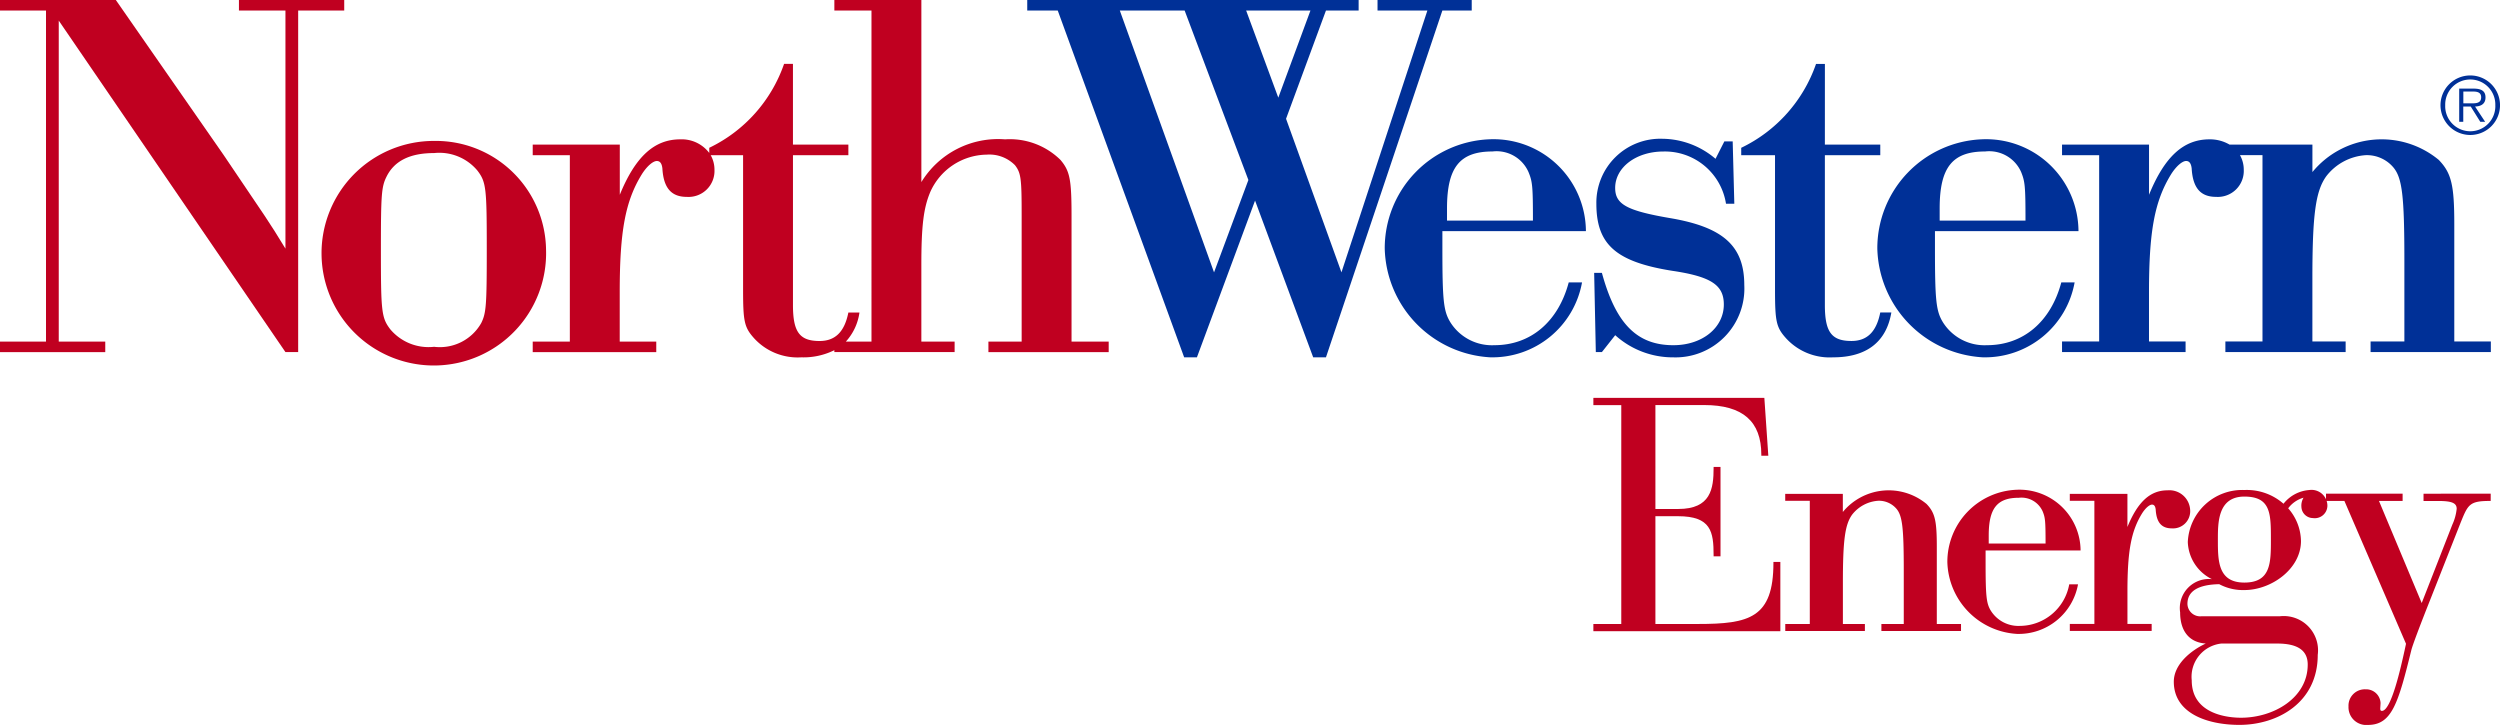 <svg id="logo-no-tagline" xmlns="http://www.w3.org/2000/svg" width="172" height="49.877" viewBox="0 0 172 49.877">
  <path id="Path_1082" data-name="Path 1082" d="M3.165.727H0V0H7.969l7.4,10.64c3.088,4.577,3.05,4.467,4.27,6.466V.727h-3.2V0h7.244V.727H20.514V24.222h-.877L4.042,1.417V23.5h3.2v.726H0V23.5H3.165Z" fill="#c00020"/>
  <path id="Path_1083" data-name="Path 1083" d="M83.744,23.5V14.853c0-2.505-.114-3.087-.762-3.851a4.967,4.967,0,0,0-3.812-1.415,6.182,6.182,0,0,0-5.758,2.941V0H67.426V.727h2.554V23.5H68.218a3.7,3.7,0,0,0,.934-2H68.39c-.267,1.344-.915,1.961-1.982,1.961-1.373,0-1.83-.617-1.83-2.47V10.677H68.39V9.95H64.577V4.394h-.61a10.05,10.05,0,0,1-5.147,5.774v.357a2.378,2.378,0,0,0-2-.938c-1.791,0-3.088,1.2-4.156,3.813V9.95H46.673v.726h2.554V23.5H46.673v.726h8.5V23.5H52.659V20.118c0-4.212.382-6.281,1.525-8.135.343-.543.762-.906,1.029-.906.229,0,.343.181.381.507.077,1.344.611,1.961,1.678,1.961a1.787,1.787,0,0,0,1.906-1.852,2.036,2.036,0,0,0-.261-1.017h2.229v9.188c0,2.251.076,2.65.763,3.414a4.056,4.056,0,0,0,3.24,1.307,4.8,4.8,0,0,0,2.277-.493v.13H75.7V23.5H73.411V18.23c0-2.687.152-3.922.61-5.012a4.315,4.315,0,0,1,3.889-2.579,2.475,2.475,0,0,1,1.944.728c.419.543.458.943.458,3.486V23.5H78.025v.726H86.3V23.5Z" transform="translate(-10.022)" fill="#c00020"/>
  <path id="Path_1084" data-name="Path 1084" d="M96.37.727l6.482,18.012,2.363-6.355L100.83.727Zm8.692,0,2.211,5.992L109.484.727Zm5.49,23.858h-.878l-4-10.785-4,10.785h-.877L92.1.727H90V0h22.8V.727h-2.249l-2.745,7.444,3.812,10.567L117.529.727H114.1V0h6.481V.727h-2.021Z" transform="translate(-19.326 0)" fill="#003097"/>
  <path id="Path_1085" data-name="Path 1085" d="M131.518,17.8c0-2.4-.038-2.687-.306-3.342a2.4,2.4,0,0,0-2.478-1.415c-2.251,0-3.128,1.089-3.128,3.921V17.8Zm-6.23.726v1.125c0,3.632.077,4.358.534,5.12a3.379,3.379,0,0,0,3.05,1.6c2.479,0,4.384-1.6,5.109-4.321h.915a6.267,6.267,0,0,1-6.328,5.155,7.69,7.69,0,0,1-7.246-7.48,7.5,7.5,0,0,1,7.168-7.518,6.362,6.362,0,0,1,6.673,6.319Z" transform="translate(-26.052 -2.622)" fill="#003097"/>
  <path id="Path_1086" data-name="Path 1086" d="M149.311,16.63h-.572a4.252,4.252,0,0,0-4.309-3.594c-1.867,0-3.316,1.089-3.316,2.505,0,1.126.8,1.562,3.736,2.07,3.7.617,5.147,1.924,5.147,4.613a4.736,4.736,0,0,1-4.88,4.974,5.918,5.918,0,0,1-4-1.525l-.916,1.161h-.419l-.114-5.447h.533c.953,3.487,2.4,4.975,4.919,4.975,1.984,0,3.469-1.2,3.469-2.8,0-1.343-.876-1.925-3.584-2.324-3.851-.619-5.185-1.816-5.185-4.613a4.4,4.4,0,0,1,4.537-4.466,5.709,5.709,0,0,1,3.661,1.379l.609-1.2h.572Z" transform="translate(-29.99 -2.612)" fill="#003097"/>
  <path id="Path_1087" data-name="Path 1087" d="M158.308,11.152h3.812v.726h-3.812V22.191c0,1.852.458,2.47,1.83,2.47,1.066,0,1.716-.618,1.981-1.962h.763c-.342,2.033-1.715,3.087-4,3.087a4.057,4.057,0,0,1-3.241-1.307c-.686-.763-.763-1.161-.763-3.414V11.878h-2.325v-.507A10.043,10.043,0,0,0,157.7,5.6h.61Z" transform="translate(-32.757 -1.202)" fill="#003097"/>
  <path id="Path_1088" data-name="Path 1088" d="M174.673,17.8c0-2.4-.038-2.687-.3-3.342a2.4,2.4,0,0,0-2.479-1.415c-2.25,0-3.126,1.089-3.126,3.921V17.8Zm-6.229.726v1.125c0,3.632.076,4.358.534,5.12a3.38,3.38,0,0,0,3.049,1.6c2.48,0,4.385-1.6,5.11-4.321h.916a6.267,6.267,0,0,1-6.329,5.155,7.69,7.69,0,0,1-7.245-7.48,7.5,7.5,0,0,1,7.169-7.518,6.36,6.36,0,0,1,6.671,6.319Z" transform="translate(-35.319 -2.622)" fill="#003097"/>
  <path id="Path_1089" data-name="Path 1089" d="M207.649,26.117V18.055c0-2.687-.191-3.523-1.068-4.431a6.162,6.162,0,0,0-8.693.836V12.572h-5.7a2.659,2.659,0,0,0-1.385-.363c-1.792,0-3.088,1.2-4.156,3.813v-3.45h-5.985V13.3h2.554V26.117h-2.554v.726h8.5v-.726h-2.517V22.739c0-4.212.382-6.281,1.525-8.135.344-.543.762-.906,1.03-.906.229,0,.342.181.381.507.077,1.344.609,1.961,1.677,1.961a1.787,1.787,0,0,0,1.907-1.852,2.044,2.044,0,0,0-.261-1.017h1.549V26.117H191.9v.726h8.274v-.726h-2.288V21.795c0-4.467.229-6.027.953-7.044a3.737,3.737,0,0,1,2.708-1.453,2.383,2.383,0,0,1,1.906.836c.611.726.762,1.961.762,6.391v5.592h-2.325v.726h8.274v-.726Z" transform="translate(-38.794 -2.622)" fill="#003097"/>
  <path id="Path_1090" data-name="Path 1090" d="M195.308,49.3c-1.823,0-1.823-1.5-1.823-2.958,0-1.177,0-2.958,1.823-2.958s1.825,1.178,1.825,2.958c0,1.588,0,2.958-1.825,2.958m2.258,4.195c1.413,0,2.1.474,2.1,1.447,0,2.289-2.335,3.657-4.591,3.657-.794,0-3.389-.186-3.389-2.574a2.3,2.3,0,0,1,2.039-2.53Zm2.467-8.631a.869.869,0,0,0,.987-.854,1.093,1.093,0,0,0-1.24-1.078,2.491,2.491,0,0,0-1.78.945,3.827,3.827,0,0,0-2.692-.945,3.749,3.749,0,0,0-3.892,3.576,2.961,2.961,0,0,0,1.661,2.557,2,2,0,0,0-2.189,2.284c0,1.307.645,2.075,1.765,2.145-1.047.489-2.2,1.438-2.2,2.626,0,2.191,2.331,2.971,4.514,2.971,2.6,0,5.389-1.507,5.389-4.818a2.36,2.36,0,0,0-2.625-2.653h-5.392a.875.875,0,0,1-.948-.858c0-.869.737-1.324,2.188-1.351a.779.779,0,0,0,.075.039,3.474,3.474,0,0,0,1.657.365c1.838,0,3.891-1.443,3.891-3.374a3.478,3.478,0,0,0-.88-2.25,1.979,1.979,0,0,1,1.057-.73,1.058,1.058,0,0,0-.147.638.8.8,0,0,0,.8.763" transform="translate(-40.895 -9.219)" fill="#c00020"/>
  <path id="Path_1091" data-name="Path 1091" d="M210.5,43.255v.5h1.011c.937,0,1.27.141,1.27.538a3.439,3.439,0,0,1-.3,1.092s-1.992,5.1-2.106,5.392c-.119-.286-2.868-6.848-2.94-7.023h1.626v-.5h-5.271v.5h1.267c.034.079,4.222,9.788,4.238,9.827-.009.042-.1.463-.1.463-.251,1.134-.916,4.152-1.556,4.152-.06,0-.117-.012-.117-.166l.009-.148.013-.222a.993.993,0,0,0-1.033-.947,1.125,1.125,0,0,0-1.173,1.179,1.221,1.221,0,0,0,1.335,1.271c1.652,0,2.085-1.488,2.99-5.155.082-.327.571-1.634,1.311-3.494l2.051-5.2.031-.079c.5-1.227.6-1.482,2-1.482h.065v-.5Z" transform="translate(-43.761 -9.288)" fill="#c00020"/>
  <path id="Path_1092" data-name="Path 1092" d="M177.372,46.608c0-1.586-.026-1.779-.2-2.21a1.593,1.593,0,0,0-1.64-.937c-1.49,0-2.071.72-2.071,2.594v.553Zm-4.126.48v.744c0,2.4.051,2.883.354,3.388a2.239,2.239,0,0,0,2.02,1.055A3.469,3.469,0,0,0,179,49.416h.605a4.149,4.149,0,0,1-4.19,3.411,5.088,5.088,0,0,1-4.8-4.946,4.963,4.963,0,0,1,4.748-4.971,4.208,4.208,0,0,1,4.418,4.178Z" transform="translate(-36.637 -9.214)" fill="#c00020"/>
  <path id="Path_1093" data-name="Path 1093" d="M183.032,43.677h-1.691V43.2h3.965v2.28c.707-1.729,1.566-2.521,2.751-2.521a1.432,1.432,0,0,1,1.567,1.393,1.182,1.182,0,0,1-1.263,1.224c-.707,0-1.06-.408-1.11-1.3-.026-.214-.1-.335-.253-.335-.177,0-.454.241-.682.6-.756,1.224-1.009,2.594-1.009,5.378v2.233h1.666v.482h-5.631v-.482h1.691Z" transform="translate(-38.939 -9.224)" fill="#c00020"/>
  <path id="Path_1094" data-name="Path 1094" d="M158.1,43.677h-1.691V43.2h3.964v1.248a4.086,4.086,0,0,1,5.758-.552c.58.6.707,1.153.707,2.93v5.331h1.666v.482h-5.478v-.482h1.539v-3.7c0-2.929-.1-3.746-.5-4.226a1.585,1.585,0,0,0-1.264-.554,2.482,2.482,0,0,0-1.793.961c-.479.674-.631,1.706-.631,4.66v2.857h1.514v.482h-5.478v-.482H158.1Z" transform="translate(-33.586 -9.224)" fill="#c00020"/>
  <path id="Path_1095" data-name="Path 1095" d="M151.988,46.144v.065c0,3.79-1.662,4.206-5.19,4.206h-2.93V43h1.552c2.28,0,2.452,1.066,2.452,2.693v.066h.475V39.609h-.475v.067c0,1.431-.188,2.827-2.432,2.827h-1.572V35.353h3.366c2.639,0,3.921,1.119,3.921,3.418v.067h.481l-.273-3.981H139.6v.5h1.92V50.416H139.6v.494h12.864V46.144Z" transform="translate(-29.976 -7.485)" fill="#c00020"/>
  <path id="Path_1096" data-name="Path 1096" d="M32.639,14.816c-.343.691-.382,1.235-.382,5.012,0,4.285.038,4.684.649,5.483a3.44,3.44,0,0,0,3.012,1.2,3.272,3.272,0,0,0,3.242-1.634c.342-.689.381-1.234.381-5.047,0-4.249-.038-4.65-.648-5.448a3.414,3.414,0,0,0-2.975-1.2c-1.677,0-2.745.545-3.279,1.634m10.98,5.012a7.725,7.725,0,1,1-7.7-7.481,7.585,7.585,0,0,1,7.7,7.481" transform="translate(-6.051 -2.651)" fill="#c00020"/>
  <path id="Path_1120" data-name="Path 1120" d="M215.817,8.528c.323,0,.8.054.8-.411,0-.357-.292-.4-.573-.4h-.653v.81ZM216.891,9.8h-.335L215.9,8.749h-.514V9.8h-.28V7.517h1c.605,0,.81.227.81.605,0,.448-.313.616-.719.627Zm.7-1.146a1.724,1.724,0,1,0-3.447,0,1.725,1.725,0,1,0,3.447,0m-3.772,0a2.048,2.048,0,1,1,2.053,2.053,2.05,2.05,0,0,1-2.053-2.053" transform="translate(-45.913 -1.42)" fill="#003097"/>
</svg>